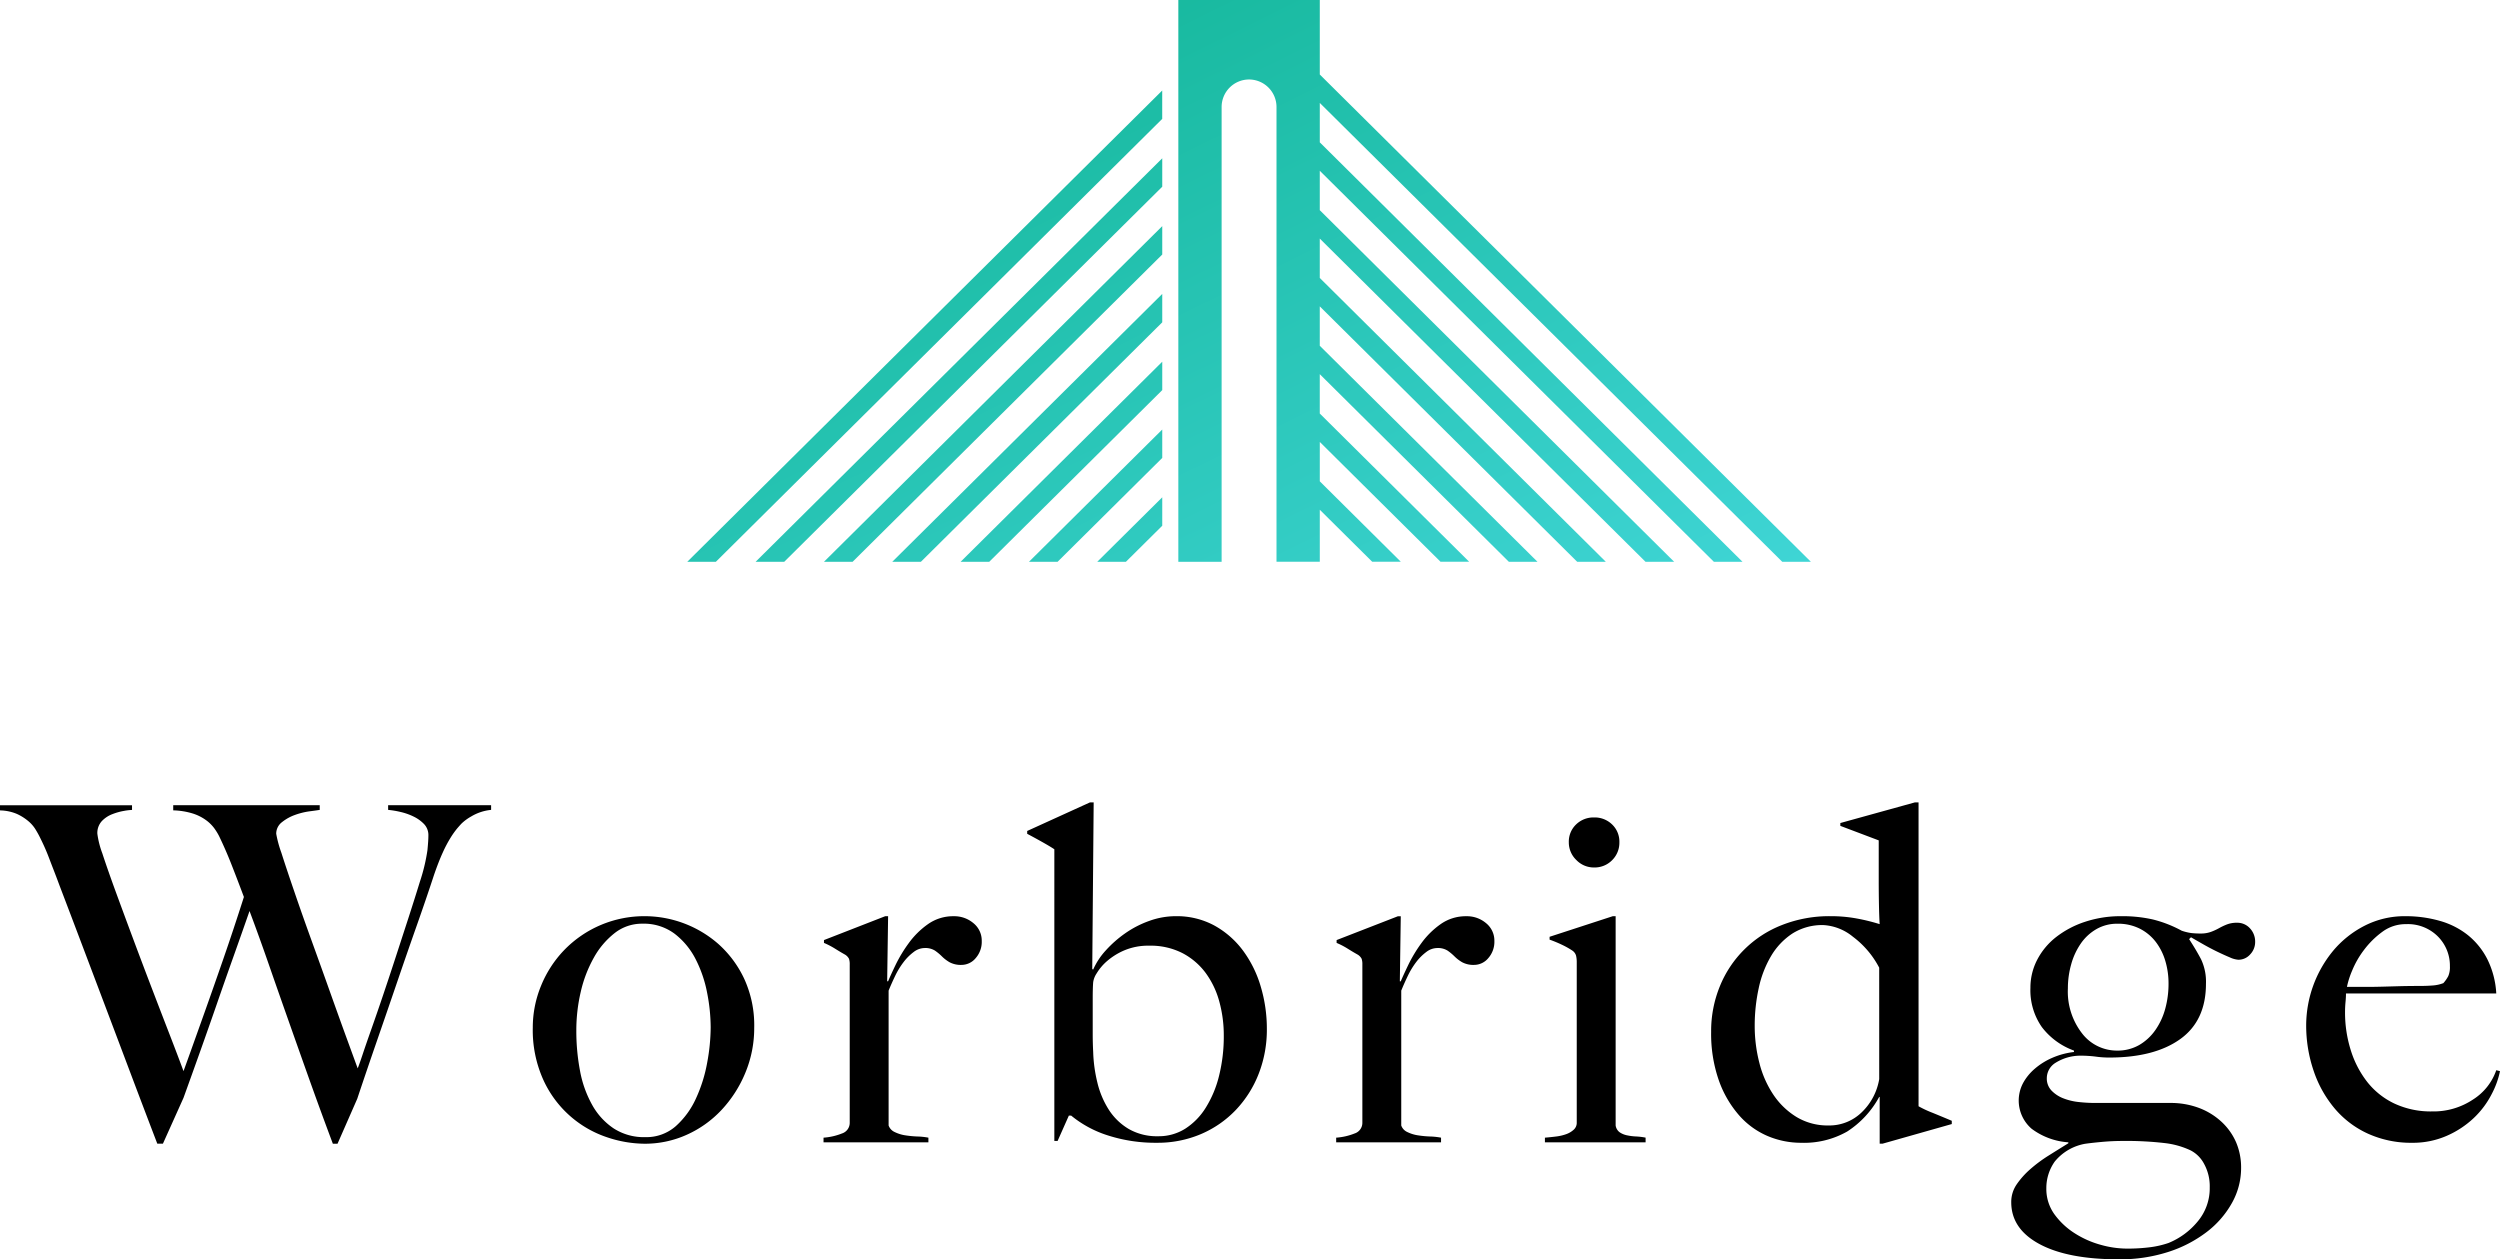 <svg xmlns="http://www.w3.org/2000/svg" xmlns:xlink="http://www.w3.org/1999/xlink" width="352" height="177.318" viewBox="0 0 352 177.318">
  <defs>
    <linearGradient id="linear-gradient" x2="1" y2="1" gradientUnits="objectBoundingBox">
      <stop offset="0" stop-color="#0eb291"/>
      <stop offset="1" stop-color="#3fd5d5"/>
    </linearGradient>
  </defs>
  <g id="グループ_47" data-name="グループ 47" transform="translate(-150 -1315.516)">
    <path id="パス_318" data-name="パス 318" d="M68.448-17.1v-.659h-14.5v.659a12.487,12.487,0,0,1,1.78.3,8.356,8.356,0,0,1,1.846.659,5.139,5.139,0,0,1,1.45,1.055,2.253,2.253,0,0,1,.593,1.615q0,.659-.132,2.043A25.685,25.685,0,0,1,58.428-7.01Q57.7-4.637,56.813-1.9L55.033,3.57q-.89,2.736-1.78,5.372t-1.648,4.779q-.758,2.142-1.252,3.625t-.692,1.945q-.461-1.252-1.483-4.054T45.9,8.909q-1.252-3.527-2.637-7.35t-2.5-7.086q-1.121-3.263-1.846-5.537a16.07,16.07,0,0,1-.725-2.67,2.029,2.029,0,0,1,.824-1.648A6.307,6.307,0,0,1,40.861-16.4,9.882,9.882,0,0,1,42.9-16.9q1.022-.132,1.417-.2v-.659H23.69v.725a10.24,10.24,0,0,1,2.7.428,6.515,6.515,0,0,1,1.879.923,5.413,5.413,0,0,1,1.187,1.154,8.206,8.206,0,0,1,.692,1.121q.923,1.912,1.714,3.922t1.78,4.647q-1.45,4.548-2.9,8.734t-2.637,7.515q-1.187,3.329-1.978,5.537t-.989,2.736q-.725-1.978-1.912-5.043T20.69,8.052Q19.339,4.526,17.988.9T15.516-5.79Q14.4-8.856,13.7-11a12.523,12.523,0,0,1-.692-2.736,2.478,2.478,0,0,1,.626-1.78A4,4,0,0,1,15.12-16.5a8.493,8.493,0,0,1,1.648-.461,7.911,7.911,0,0,1,1.121-.132v-.659H-.7v.725a6.358,6.358,0,0,1,2.373.494,6.938,6.938,0,0,1,1.582.989,4.883,4.883,0,0,1,1.022,1.154q.363.593.56.989.4.791.725,1.516t.626,1.516q.3.791.659,1.714t.824,2.175Q9.254-2.33,10.836,1.856L14.1,10.491q1.681,4.449,3.494,9.261T21.448,29.9h.791l2.9-6.46q1.121-3.1,2.307-6.427T29.82,10.26Q31.006,6.833,32.193,3.5t2.241-6.361q1.384,3.691,2.7,7.482t2.736,7.811q1.417,4.021,2.966,8.372t3.329,9.1h.659L49.6,23.576q1.252-3.757,2.7-7.943t2.867-8.339q1.417-4.153,2.8-8.075t2.439-7.152q.659-1.912,1.252-3.2a17.893,17.893,0,0,1,1.121-2.109,11.847,11.847,0,0,1,.923-1.285q.4-.461.593-.659a6.62,6.62,0,0,1,1.351-.989A6.7,6.7,0,0,1,68.448-17.1Zm37.046,30.652a15.674,15.674,0,0,0-1.417-6.888,15.223,15.223,0,0,0-3.625-4.878A15.773,15.773,0,0,0,90.2-2.132,15.689,15.689,0,0,0,78.7,2.68a15.824,15.824,0,0,0-3.23,5.01,15.423,15.423,0,0,0-1.154,5.867,17.007,17.007,0,0,0,1.483,7.35,15.1,15.1,0,0,0,8.932,8.075,16.856,16.856,0,0,0,5.339.923,14.3,14.3,0,0,0,5.9-1.252,15.2,15.2,0,0,0,4.911-3.494,17.281,17.281,0,0,0,3.362-5.24A16.341,16.341,0,0,0,105.493,13.556Zm-6.13-.066a27.965,27.965,0,0,1-.494,5.01,20.783,20.783,0,0,1-1.582,5.043,11.713,11.713,0,0,1-2.834,3.889,6.272,6.272,0,0,1-4.318,1.549,7.829,7.829,0,0,1-4.416-1.219,9.543,9.543,0,0,1-3.032-3.3,15.577,15.577,0,0,1-1.714-4.779,29.915,29.915,0,0,1-.527-5.735,23.733,23.733,0,0,1,.626-5.438A17.96,17.96,0,0,1,82.916,3.7,11.41,11.41,0,0,1,85.85.241a6.211,6.211,0,0,1,3.889-1.318A7.247,7.247,0,0,1,94.287.34a10.546,10.546,0,0,1,2.966,3.593,17.533,17.533,0,0,1,1.615,4.746A25.558,25.558,0,0,1,99.363,13.49ZM137.529,1.362a3.156,3.156,0,0,0-1.154-2.5,4.158,4.158,0,0,0-2.8-.989,6.115,6.115,0,0,0-3.625,1.121,11.548,11.548,0,0,0-2.7,2.67A19.909,19.909,0,0,0,125.4,4.723q-.725,1.516-1.055,2.307h-.132l.132-9.163h-.4L115.315,1.23v.4a10.9,10.9,0,0,1,1.582.824q.791.494,1.384.824a1.5,1.5,0,0,1,.56.593,2.387,2.387,0,0,1,.1.791v22.28a1.568,1.568,0,0,1-1.088,1.516,8.577,8.577,0,0,1-2.6.593v.659h14.766v-.659a9.853,9.853,0,0,0-1.549-.165,14.162,14.162,0,0,1-1.714-.165,5.1,5.1,0,0,1-1.483-.461,1.594,1.594,0,0,1-.857-.923V8.349q.4-.989.923-2.076a11.17,11.17,0,0,1,1.187-1.945,7.209,7.209,0,0,1,1.417-1.417,2.583,2.583,0,0,1,1.549-.56,2.528,2.528,0,0,1,1.45.363,7.024,7.024,0,0,1,.989.824,5.239,5.239,0,0,0,1.088.824,3.348,3.348,0,0,0,1.681.363,2.591,2.591,0,0,0,1.978-.956A3.47,3.47,0,0,0,137.529,1.362Zm40.144,12.393a20.722,20.722,0,0,0-.857-5.966,16.12,16.12,0,0,0-2.5-5.076A12.611,12.611,0,0,0,170.29-.814a11.078,11.078,0,0,0-5.471-1.318,10.913,10.913,0,0,0-3.691.659A14.168,14.168,0,0,0,157.733.274,16.127,16.127,0,0,0,155,2.68a9.9,9.9,0,0,0-1.78,2.7l-.132-.066.2-23.467h-.527l-8.833,4.021v.4q1.121.593,2.175,1.187t1.648.989V29.508h.461l1.582-3.56h.33a15.5,15.5,0,0,0,5.207,2.8,21.8,21.8,0,0,0,6.855,1.022,15.513,15.513,0,0,0,6.2-1.219,14.791,14.791,0,0,0,4.911-3.395,15.558,15.558,0,0,0,3.23-5.109A17.046,17.046,0,0,0,177.673,13.754Zm-6.064.923a22.92,22.92,0,0,1-.659,5.636,15.34,15.34,0,0,1-1.879,4.515,9.368,9.368,0,0,1-2.9,2.966,6.983,6.983,0,0,1-3.79,1.055,7.971,7.971,0,0,1-4.153-1.022,8.447,8.447,0,0,1-2.8-2.7,12.459,12.459,0,0,1-1.615-3.823,20.629,20.629,0,0,1-.593-4.318q-.066-1.252-.066-2.5V9.469q0-1.516.066-2.307a3,3,0,0,1,.494-1.252,7.168,7.168,0,0,1,1.45-1.714A9.261,9.261,0,0,1,157.6,2.68a8.634,8.634,0,0,1,3.527-.659,9.81,9.81,0,0,1,4.68,1.055,9.6,9.6,0,0,1,3.263,2.8A12.158,12.158,0,0,1,170.982,9.9,17.923,17.923,0,0,1,171.609,14.677Zm38.1-13.315a3.157,3.157,0,0,0-1.154-2.5,4.158,4.158,0,0,0-2.8-.989,6.115,6.115,0,0,0-3.625,1.121,11.549,11.549,0,0,0-2.7,2.67,19.909,19.909,0,0,0-1.846,3.065q-.725,1.516-1.055,2.307h-.132l.132-9.163h-.4L187.495,1.23v.4a10.9,10.9,0,0,1,1.582.824q.791.494,1.384.824a1.5,1.5,0,0,1,.56.593,2.387,2.387,0,0,1,.1.791v22.28a1.568,1.568,0,0,1-1.088,1.516,8.577,8.577,0,0,1-2.6.593v.659h14.766v-.659a9.853,9.853,0,0,0-1.549-.165,14.162,14.162,0,0,1-1.714-.165,5.1,5.1,0,0,1-1.483-.461,1.594,1.594,0,0,1-.857-.923V8.349q.4-.989.923-2.076A11.17,11.17,0,0,1,198.7,4.328a7.208,7.208,0,0,1,1.417-1.417,2.583,2.583,0,0,1,1.549-.56,2.529,2.529,0,0,1,1.45.363,7.025,7.025,0,0,1,.989.824,5.239,5.239,0,0,0,1.088.824,3.348,3.348,0,0,0,1.681.363,2.591,2.591,0,0,0,1.978-.956A3.47,3.47,0,0,0,209.709,1.362Zm17.6-13.909a3.337,3.337,0,0,0-1.022-2.5,3.506,3.506,0,0,0-2.538-.989,3.506,3.506,0,0,0-2.538.989,3.337,3.337,0,0,0-1.022,2.5,3.422,3.422,0,0,0,1.055,2.5,3.422,3.422,0,0,0,2.5,1.055,3.446,3.446,0,0,0,2.538-1.022A3.446,3.446,0,0,0,227.309-12.547ZM231,29.706v-.659a9.084,9.084,0,0,0-1.351-.165,7.6,7.6,0,0,1-1.285-.165,2.868,2.868,0,0,1-1.022-.428,1.445,1.445,0,0,1-.56-.956V-2.132h-.4l-8.9,2.9v.4a18.114,18.114,0,0,1,1.747.725,11.683,11.683,0,0,1,1.417.791,1.314,1.314,0,0,1,.56.725,3.831,3.831,0,0,1,.1.923v22.61a1.29,1.29,0,0,1-.428.989,3.127,3.127,0,0,1-1.055.626,6.4,6.4,0,0,1-1.417.33q-.791.1-1.582.165v.659Zm43.11-2.571v-.461q-1.252-.527-2.7-1.121a15.012,15.012,0,0,1-1.978-.923V-18.15H268.9l-10.481,2.9v.4l5.405,2.043v5.6q0,1.78.033,3.494t.1,2.7a27.206,27.206,0,0,0-3.2-.791,20.077,20.077,0,0,0-3.724-.33A18.133,18.133,0,0,0,250.182-.88a15.483,15.483,0,0,0-8.734,8.635,16.651,16.651,0,0,0-1.219,6.394,19.92,19.92,0,0,0,1.055,6.757,15.038,15.038,0,0,0,2.834,4.944,11.175,11.175,0,0,0,4.054,2.966,12.048,12.048,0,0,0,4.713.956,12.307,12.307,0,0,0,6.493-1.582,13.375,13.375,0,0,0,4.515-4.878h.066V29.9h.4Zm-10.217-6.328a8.379,8.379,0,0,1-2.472,4.68,6.515,6.515,0,0,1-4.647,1.846,8.495,8.495,0,0,1-4.515-1.187A10.55,10.55,0,0,1,249,23.016a14.338,14.338,0,0,1-1.978-4.482,20.761,20.761,0,0,1-.659-5.24,24.693,24.693,0,0,1,.56-5.273,14.97,14.97,0,0,1,1.747-4.548,9.638,9.638,0,0,1,3-3.164A7.828,7.828,0,0,1,256.049-.88,7.184,7.184,0,0,1,260.2.768a12.815,12.815,0,0,1,3.691,4.351ZM316.825,1.493A2.728,2.728,0,0,0,316.1-.418a2.394,2.394,0,0,0-1.846-.791,3.807,3.807,0,0,0-1.384.231,8.751,8.751,0,0,0-1.121.527A7.966,7.966,0,0,1,310.6.076a4.079,4.079,0,0,1-1.417.231,11.8,11.8,0,0,1-1.351-.066,6.989,6.989,0,0,1-1.351-.33,17.12,17.12,0,0,0-4.054-1.582,19.364,19.364,0,0,0-4.449-.461,15.863,15.863,0,0,0-5.109.791A13.426,13.426,0,0,0,288.81.8,9.762,9.762,0,0,0,286.14,4a8.477,8.477,0,0,0-.956,3.955A9.041,9.041,0,0,0,286.8,13.49a9.9,9.9,0,0,0,4.515,3.3v.2a10.69,10.69,0,0,0-3.065.824,9.636,9.636,0,0,0-2.472,1.549A7.185,7.185,0,0,0,284.13,21.4a5.251,5.251,0,0,0,1.219,6.394,9.694,9.694,0,0,0,5.175,1.912v.132q-1.384.857-2.8,1.747a19.529,19.529,0,0,0-2.571,1.912,11.454,11.454,0,0,0-1.912,2.142,4.37,4.37,0,0,0-.758,2.5q0,3.757,3.988,5.9t11.173,2.142a22.105,22.105,0,0,0,6.888-1.022,17.914,17.914,0,0,0,5.438-2.8,13.26,13.26,0,0,0,3.592-4.12,10.058,10.058,0,0,0,1.285-4.911,9.03,9.03,0,0,0-.692-3.593,8.6,8.6,0,0,0-2.01-2.867,9.665,9.665,0,0,0-3.164-1.978,11.279,11.279,0,0,0-4.153-.725H294.281a20.893,20.893,0,0,1-2.307-.132,8.3,8.3,0,0,1-2.175-.527,4.593,4.593,0,0,1-1.648-1.088,2.432,2.432,0,0,1-.659-1.747,2.555,2.555,0,0,1,1.252-2.175,6.617,6.617,0,0,1,3.362-.989,16.92,16.92,0,0,1,2.274.132,13.739,13.739,0,0,0,1.879.132q6.394,0,10.019-2.6T309.9,7.36a7.367,7.367,0,0,0-.692-3.428q-.692-1.318-1.681-2.834l.264-.264q.791.461,1.78,1.022t1.945,1.022q.956.461,1.747.791a3.48,3.48,0,0,0,1.186.33,2.193,2.193,0,0,0,1.681-.758A2.514,2.514,0,0,0,316.825,1.493ZM304.63,7.36a13.264,13.264,0,0,1-.461,3.527,9.624,9.624,0,0,1-1.384,3A7.18,7.18,0,0,1,300.51,16a6.083,6.083,0,0,1-3.131.791,6.175,6.175,0,0,1-4.911-2.406,9.6,9.6,0,0,1-2.01-6.361,12.409,12.409,0,0,1,.461-3.362,9.7,9.7,0,0,1,1.351-2.933,6.76,6.76,0,0,1,2.208-2.043,5.843,5.843,0,0,1,2.966-.758,6.777,6.777,0,0,1,3.131.692,6.569,6.569,0,0,1,2.241,1.846,8.263,8.263,0,0,1,1.351,2.67A11.037,11.037,0,0,1,304.63,7.36Zm5.8,28.674a7.26,7.26,0,0,1-1.747,4.878,10.364,10.364,0,0,1-4.054,2.966,13.062,13.062,0,0,1-2.538.593,25,25,0,0,1-3.395.2,13.8,13.8,0,0,1-3.593-.527,13.276,13.276,0,0,1-3.658-1.615,10.412,10.412,0,0,1-2.867-2.67,6.1,6.1,0,0,1-1.154-3.691,6.461,6.461,0,0,1,1.187-3.757,7.119,7.119,0,0,1,4.285-2.5q.923-.132,2.373-.264t2.834-.132a46.923,46.923,0,0,1,6,.3,11.655,11.655,0,0,1,3.625,1.022,4.441,4.441,0,0,1,1.912,1.912A6.535,6.535,0,0,1,310.431,36.034ZM351.3,19.687l-.527-.132a7.932,7.932,0,0,1-3.263,4.12,10.009,10.009,0,0,1-5.768,1.681,12.08,12.08,0,0,1-5.339-1.121,10.7,10.7,0,0,1-3.823-3.065,13.98,13.98,0,0,1-2.307-4.482,17.729,17.729,0,0,1-.791-5.306q0-.725.066-1.417t.066-1.219h21.16a12.314,12.314,0,0,0-1.252-4.812A10.422,10.422,0,0,0,346.785.538a11.215,11.215,0,0,0-3.955-2.01,17.325,17.325,0,0,0-4.845-.659,12.331,12.331,0,0,0-5.768,1.351A14.182,14.182,0,0,0,327.8,2.746a16.586,16.586,0,0,0-3.79,10.415,19.816,19.816,0,0,0,1.055,6.493,16.259,16.259,0,0,0,3,5.339,13.372,13.372,0,0,0,4.713,3.527,14.7,14.7,0,0,0,6.13,1.252,11.884,11.884,0,0,0,4.911-.989,13.233,13.233,0,0,0,3.79-2.5,12.392,12.392,0,0,0,2.5-3.329A12.144,12.144,0,0,0,351.3,19.687ZM344.247,4.921a3.213,3.213,0,0,1-.231,1.384,4.806,4.806,0,0,1-.692.989,5.134,5.134,0,0,1-1.516.33q-.857.066-1.846.066-1.516,0-2.768.033l-2.406.066q-1.154.033-2.34.033h-2.7a12.1,12.1,0,0,1,.725-2.274,12.877,12.877,0,0,1,1.681-2.933A12.244,12.244,0,0,1,334.722.076a5.492,5.492,0,0,1,3.329-1.088A5.975,5.975,0,0,1,342.566.735,5.824,5.824,0,0,1,344.247,4.921Z" transform="translate(150.7 1446.648)"/>
    <path id="パス_95" data-name="パス 95" d="M450.052,345.549l-66.878,66.36H387.2l62.847-62.361v-4Zm22.183-12.741H452.316v79.1h6.095V347.863A3.873,3.873,0,0,1,462.273,344h0a3.874,3.874,0,0,1,3.866,3.859v64.046h6.095v-7.325l7.382,7.325h4.028l-11.41-11.325v-5.547l17,16.871h4.031l-21.034-20.872V385.49l26.624,26.419h4.031l-30.655-30.418v-5.547l36.245,35.965h4.031l-40.276-39.966V366.4l45.87,45.513h4.031l-49.9-49.512V356.85l55.49,55.06h4.031L472.234,352.85V347.3l65.111,64.606h4.031L472.234,343.3V332.808Zm-22.183,70.023v4l-5.118,5.078H440.9l9.149-9.078Zm0-9.547v4l-14.739,14.626h-4.031l18.77-18.625Zm0-9.548v4l-24.36,24.173h-4.031l28.391-28.172Zm0-9.546v4l-33.984,33.719h-4.031l38.015-37.718Zm0-9.547v4l-43.6,43.266h-4.031l47.636-47.266Zm0-9.547v4l-53.226,52.813h-4.031Z" transform="translate(-136.407 982.708)" fill-rule="evenodd" fill="url(#linear-gradient)"/>
  </g>
</svg>

